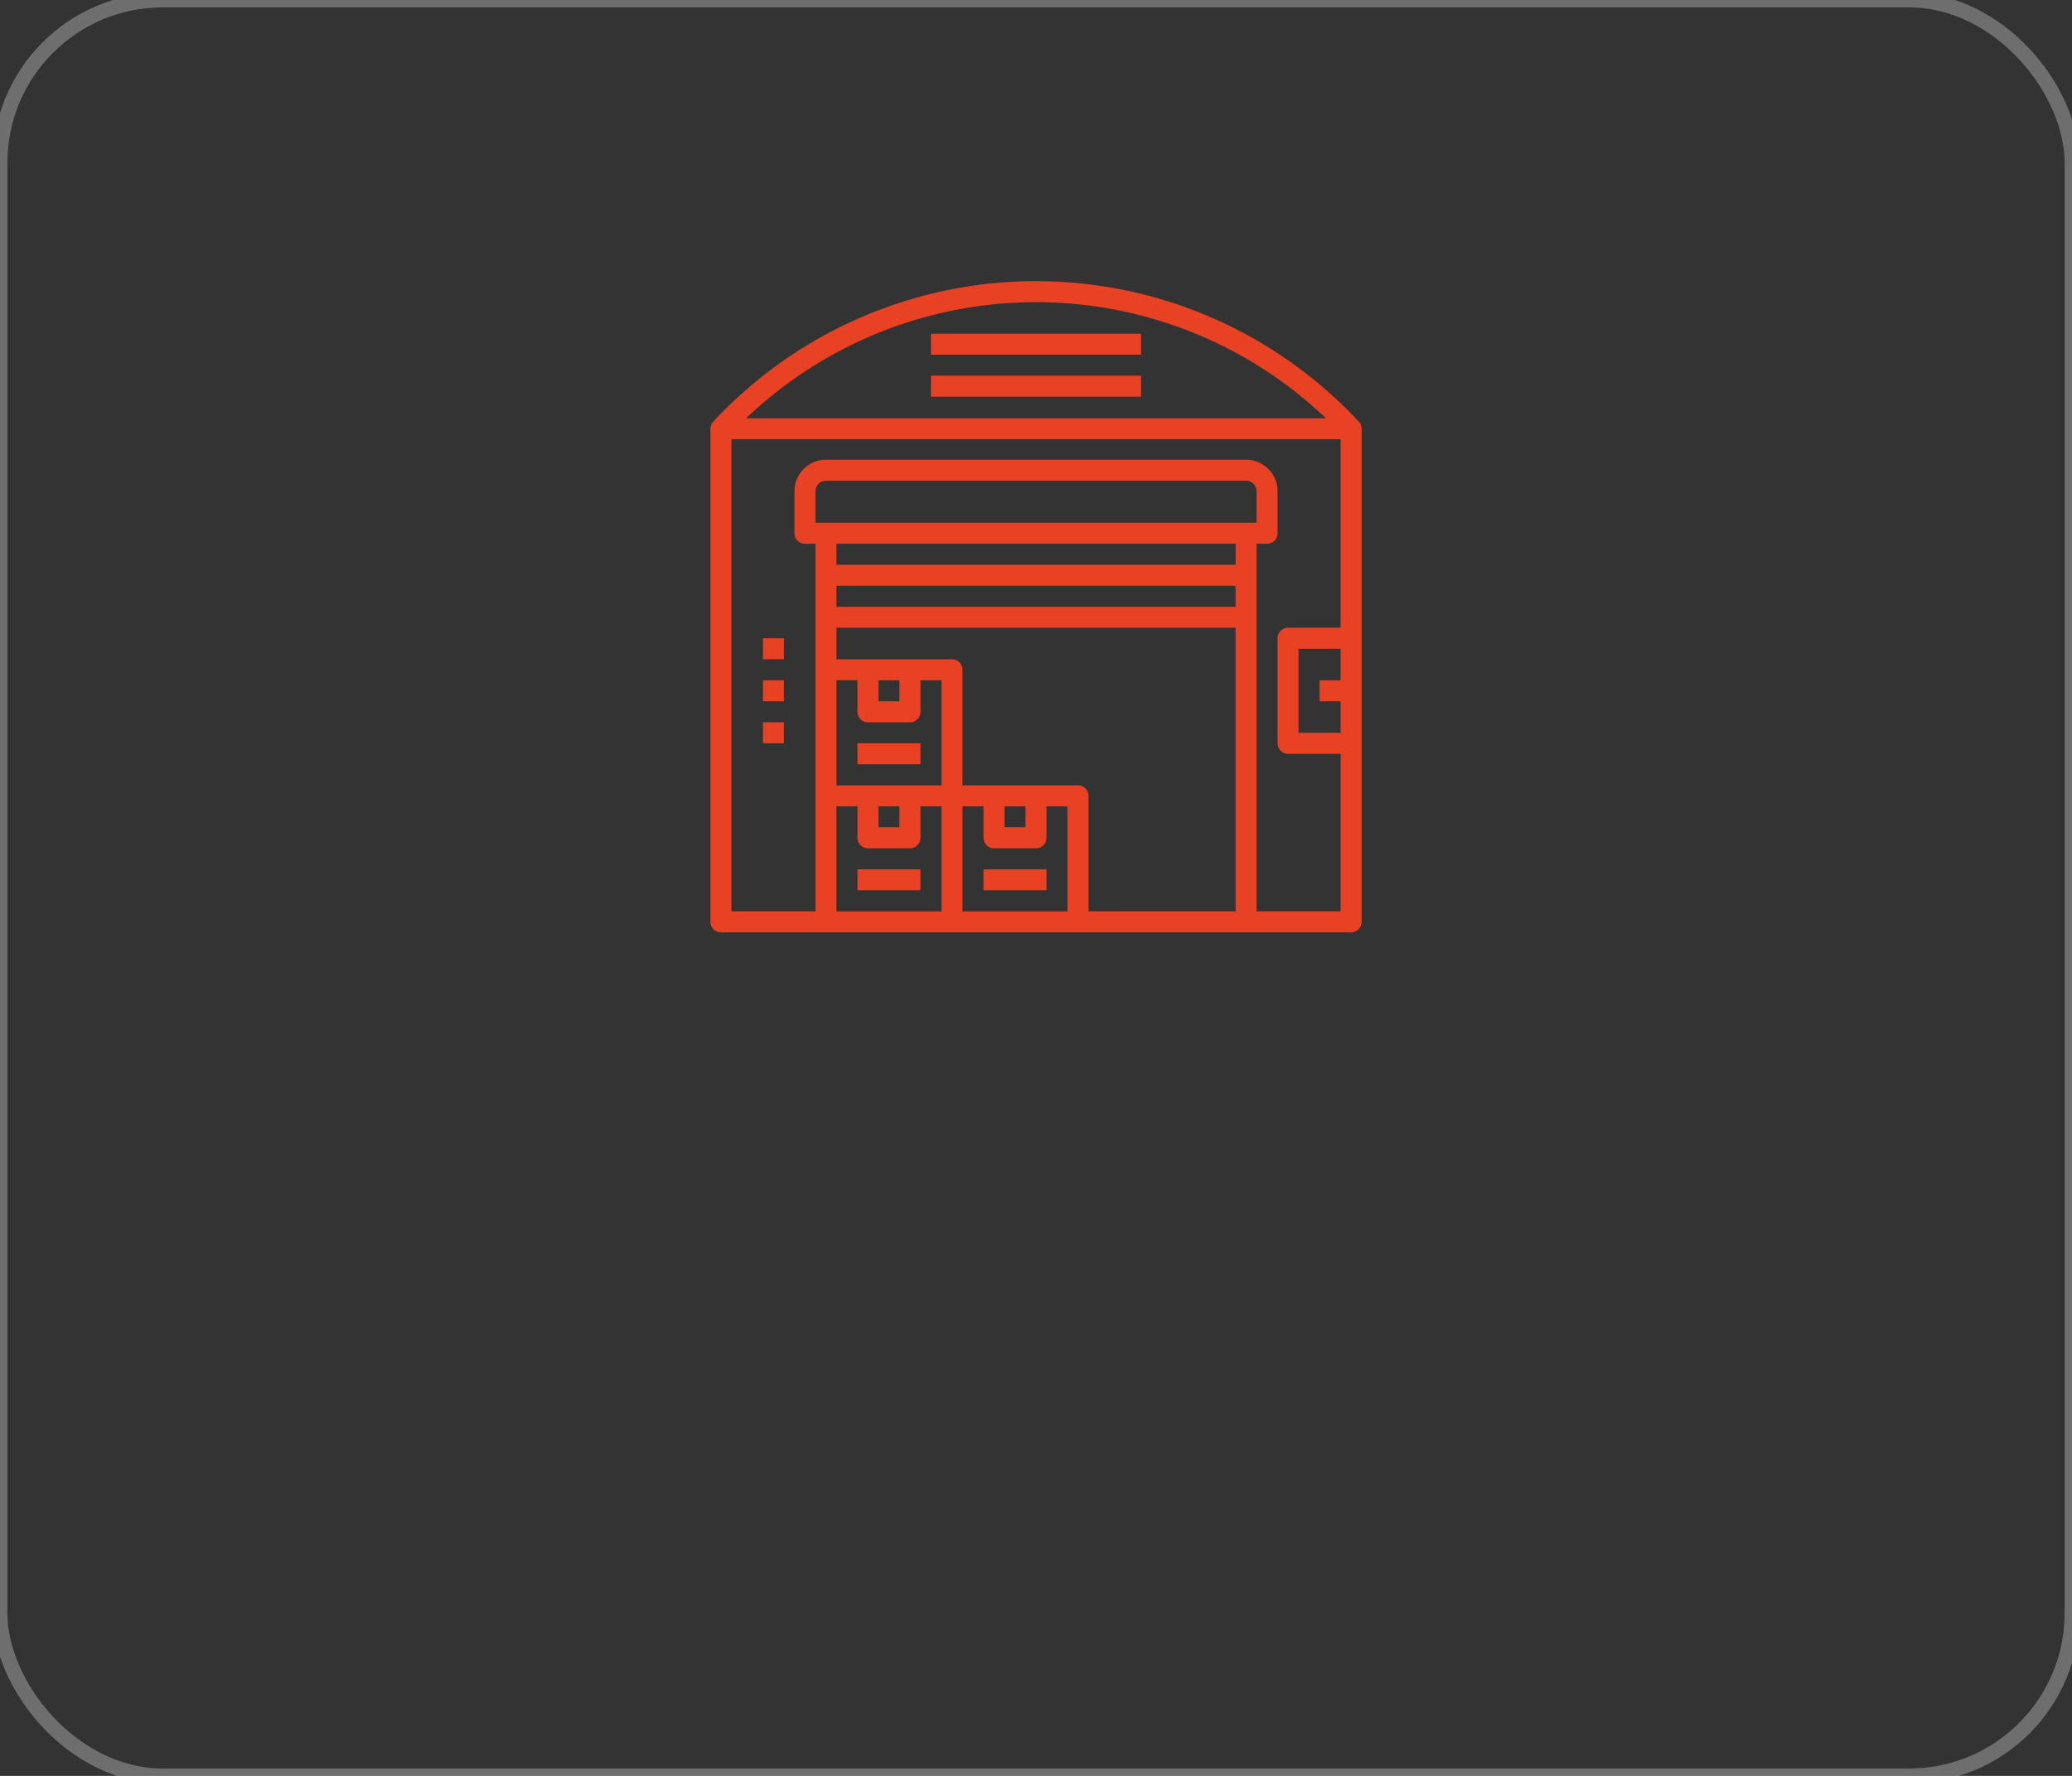 <?xml version="1.0" encoding="UTF-8"?> <svg xmlns="http://www.w3.org/2000/svg" width="140" height="120" viewBox="0 0 140 120"><rect x="0" y="0" width="140" height="120" fill="#333333" stroke="none"/> <defs> <style> .cls-1 { fill: none; stroke: #f6f8f9; stroke-width: 1px; opacity: 0.3; } .cls-2 { fill: #e94123; fill-rule: evenodd; } </style> </defs> <rect id="Прямоугольник_скругл._углы_5" data-name="Прямоугольник, скругл. углы 5" class="cls-1" width="140" height="120" rx="11" ry="11"></rect> <path id="Фигура_8" data-name="Фигура 8" class="cls-2" d="M91.809,28.49a29.8,29.8,0,0,0-43.618,0,0.709,0.709,0,0,0-.191.484V62.289a0.71,0.71,0,0,0,.71.71H91.29a0.71,0.71,0,0,0,.71-0.71V28.974A0.709,0.709,0,0,0,91.809,28.49Zm-2.221-.226H50.411A28.378,28.378,0,0,1,89.589,28.264ZM55.1,35.322V33.193a0.711,0.711,0,0,1,.71-0.71H84.193a0.711,0.711,0,0,1,.71.71v2.129H55.1Zm28.386,1.419v1.42H56.517v-1.42H83.483ZM72.839,53.064H65.032V45.257a0.71,0.71,0,0,0-.71-0.709H56.517V42.419H83.483V61.58H73.548V53.773A0.71,0.71,0,0,0,72.839,53.064Zm-4.968,1.42H69.29V55.9H67.871V54.484Zm-8.516,0h1.419V55.9H59.355V54.484Zm-2.838-1.42v-7.1h1.419V48.1a0.71,0.71,0,0,0,.71.71h2.839a0.71,0.71,0,0,0,.71-0.71V45.968h1.419v7.1h-7.1ZM83.483,41H56.517V39.58H83.483V41ZM59.355,45.968h1.419v1.419H59.355V45.968Zm-2.838,8.516h1.419v2.129a0.71,0.71,0,0,0,.71.71h2.839a0.71,0.71,0,0,0,.71-0.71V54.484h1.419v7.1h-7.1v-7.1Zm8.516,7.1v-7.1h1.419v2.129a0.71,0.71,0,0,0,.71.71H70a0.71,0.71,0,0,0,.71-0.71V54.484h1.419v7.1h-7.1Zm19.87,0V36.741h0.71a0.71,0.71,0,0,0,.71-0.71V33.193a2.132,2.132,0,0,0-2.129-2.129H55.807a2.131,2.131,0,0,0-2.129,2.129v2.839a0.71,0.71,0,0,0,.71.71H55.1V61.58H49.42v-31.9H90.581V42.418H87.032a0.71,0.71,0,0,0-.71.709v7.1a0.71,0.71,0,0,0,.71.709H90.58V61.579H84.9ZM90.58,47.387v2.129H87.741V43.838h2.839v2.129H89.161v1.419H90.58Zm-27.677-22H77.1v1.42H62.9v-1.42Zm0-2.839H77.1v1.419H62.9V22.548ZM57.936,58.741h4.258V60.16H57.936V58.741Zm0-8.516h4.258v1.419H57.936V50.225Zm8.516,8.516H70.71V60.16H66.452V58.741Zm-14.9-15.613h1.419v1.42H51.549v-1.42Zm0,2.839h1.419v1.419H51.549V45.968Zm0,2.839h1.419v1.419H51.549V48.806Z"></path> </svg> 